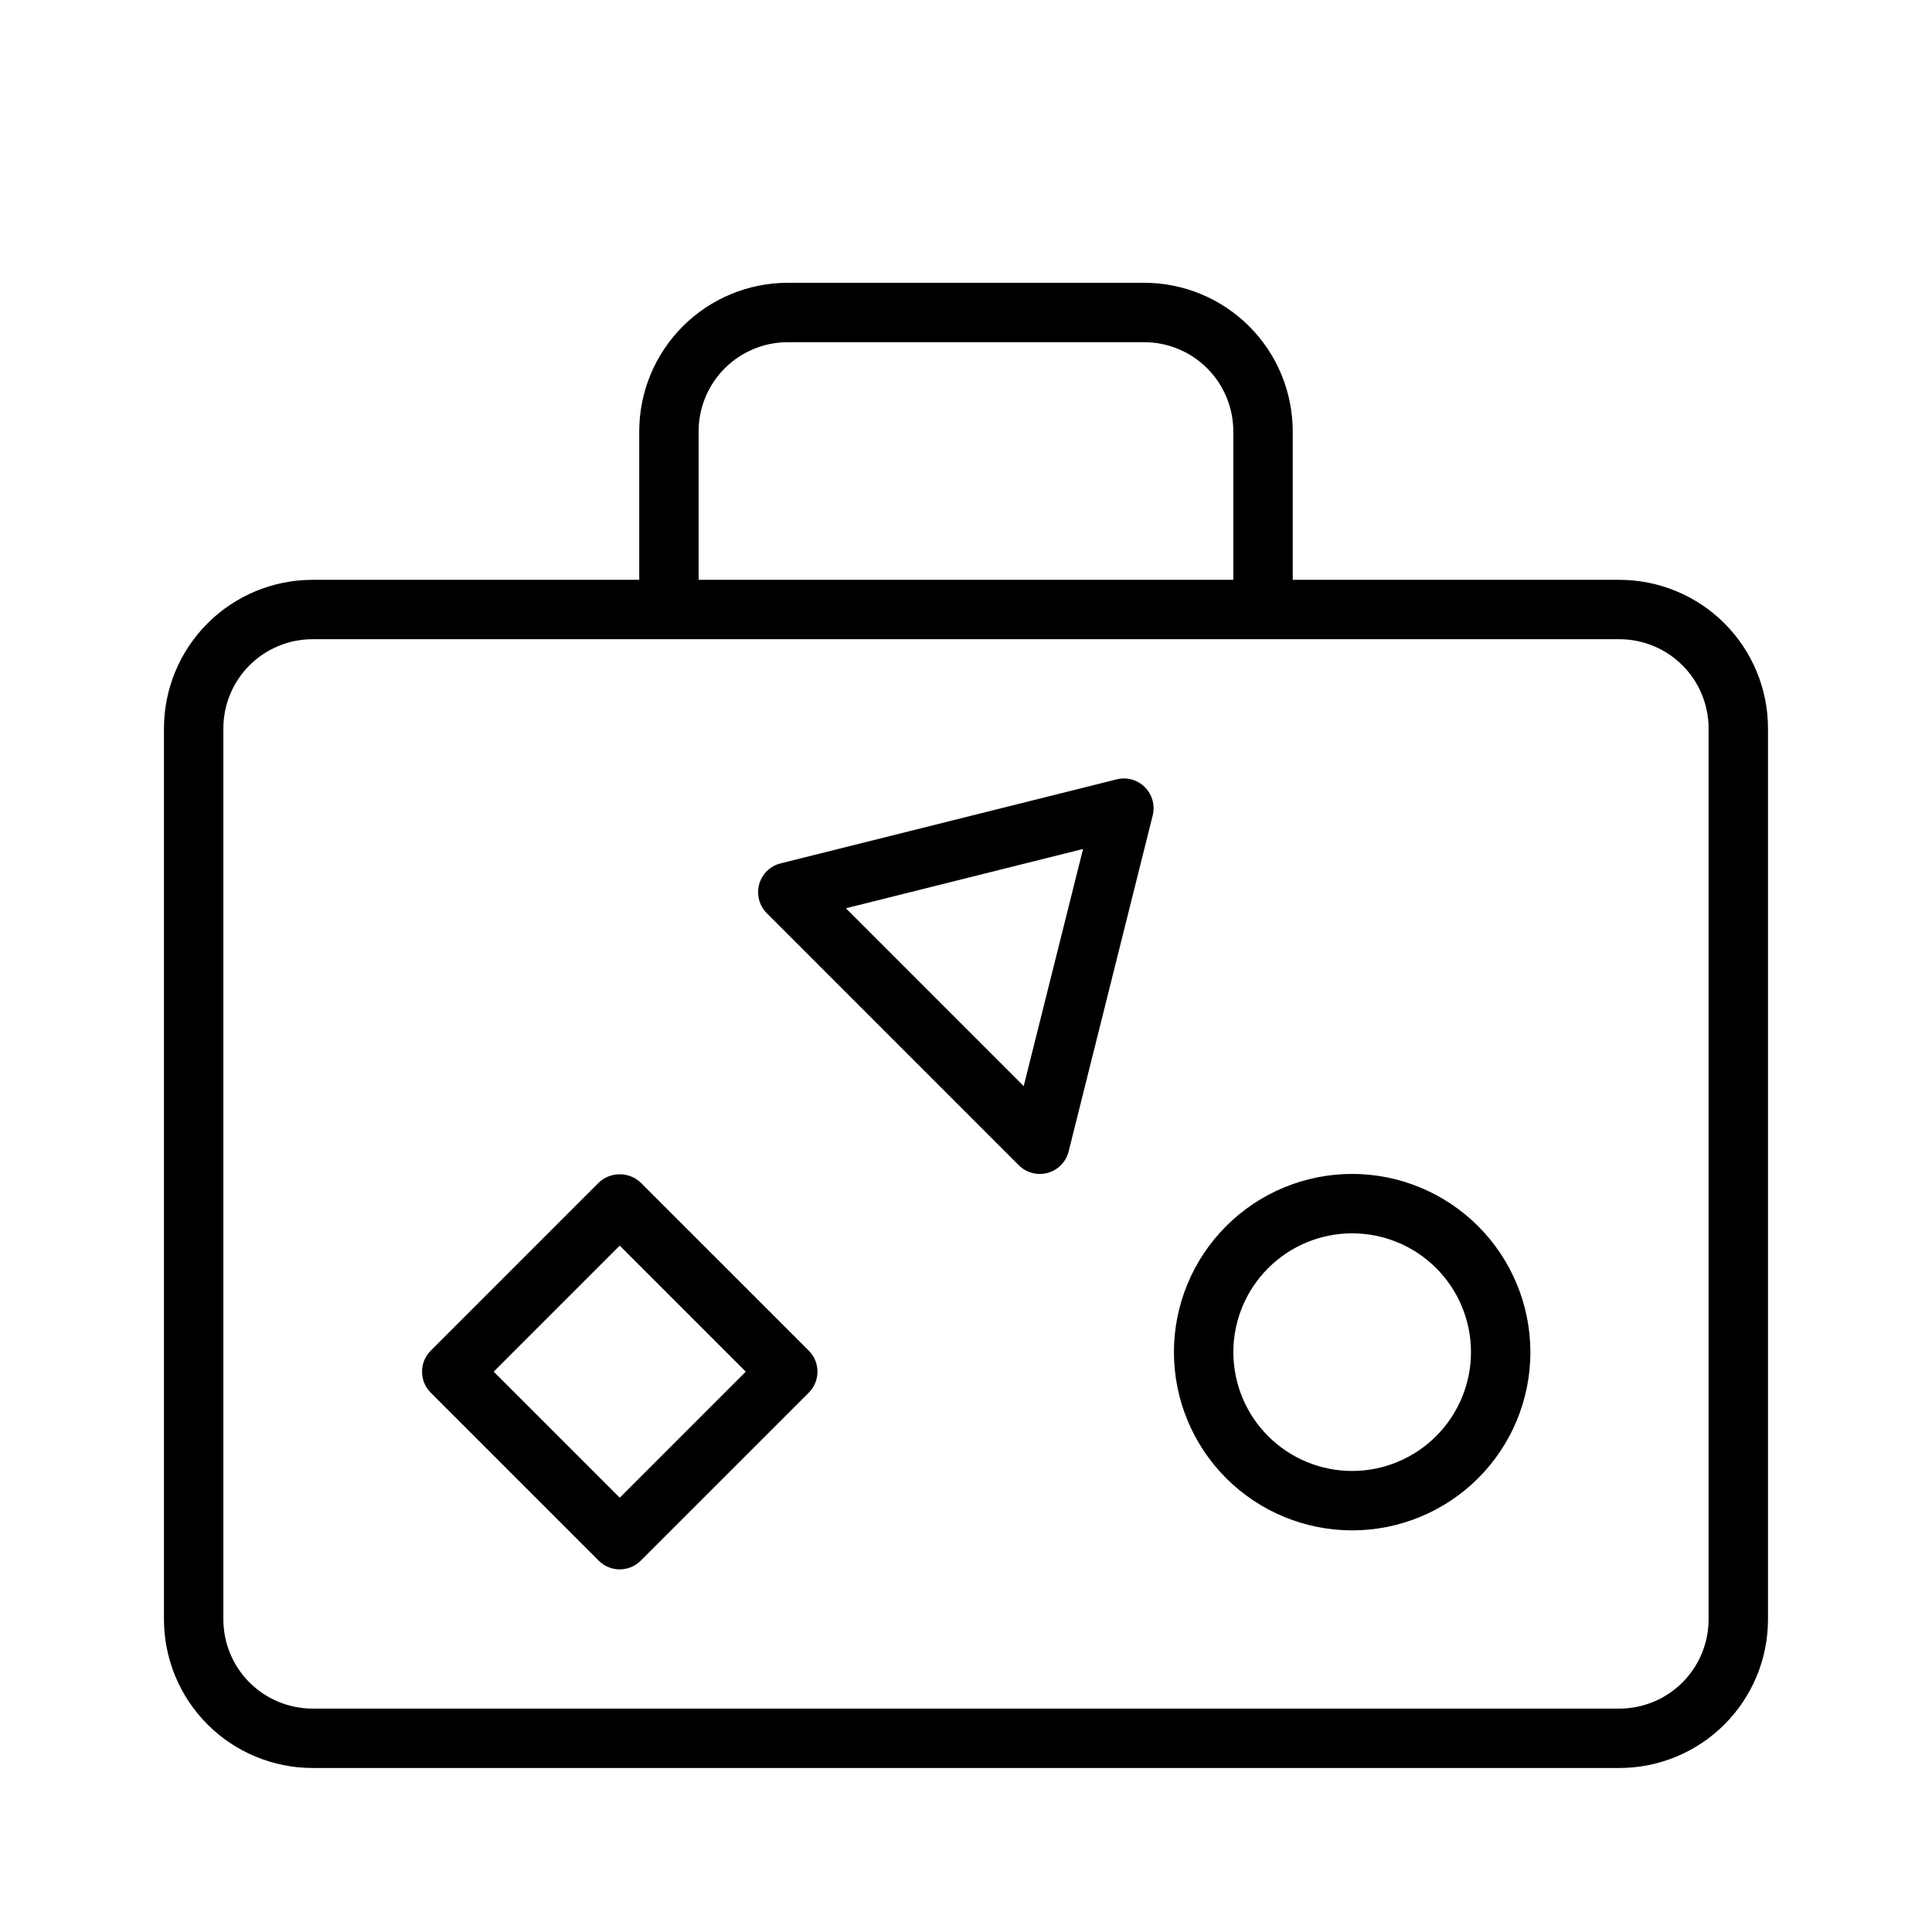 <?xml version="1.0" encoding="UTF-8"?>
<!-- Uploaded to: SVG Repo, www.svgrepo.com, Generator: SVG Repo Mixer Tools -->
<svg fill="#000000" width="800px" height="800px" version="1.1" viewBox="144 144 512 512" xmlns="http://www.w3.org/2000/svg">
 <g>
  <path d="m573.18 297.66h-86.594v-39.363c-0.012-10.434-4.16-20.438-11.539-27.82-7.379-7.379-17.383-11.527-27.82-11.539h-94.465c-10.434 0.012-20.438 4.164-27.816 11.543-7.379 7.379-11.531 17.383-11.543 27.816v39.363h-86.594c-10.434 0.012-20.438 4.16-27.816 11.539s-11.531 17.383-11.543 27.82v236.16c0.012 10.434 4.164 20.438 11.543 27.816s17.383 11.531 27.816 11.543h346.37c10.434-0.012 20.441-4.16 27.82-11.539s11.527-17.387 11.539-27.82v-236.16c-0.012-10.438-4.16-20.441-11.539-27.82s-17.387-11.531-27.82-11.539zm-244.04-39.363c0.008-6.262 2.5-12.262 6.926-16.691 4.43-4.426 10.43-6.918 16.691-6.922h94.465c6.262 0.004 12.266 2.496 16.691 6.922 4.426 4.43 6.918 10.43 6.926 16.691v39.363h-141.7zm267.65 314.88h0.004c-0.008 6.262-2.5 12.262-6.926 16.691-4.43 4.426-10.43 6.918-16.691 6.926h-346.37c-6.258-0.008-12.262-2.5-16.691-6.926-4.426-4.43-6.918-10.43-6.922-16.691v-236.16c0.004-6.262 2.496-12.266 6.922-16.691 4.43-4.43 10.434-6.918 16.691-6.926h346.37c6.262 0.008 12.262 2.496 16.691 6.926 4.426 4.426 6.918 10.43 6.926 16.691z"/>
  <path d="m502.34 455.1c-12.527 0-24.543 4.977-33.398 13.836-8.859 8.855-13.836 20.871-13.836 33.398 0 12.527 4.977 24.539 13.836 33.398 8.855 8.855 20.871 13.832 33.398 13.832 12.527 0 24.539-4.977 33.398-13.832 8.855-8.859 13.832-20.871 13.832-33.398-0.012-12.523-4.992-24.531-13.848-33.383-8.855-8.855-20.863-13.836-33.383-13.852zm0 78.719v0.004c-8.352 0-16.363-3.32-22.266-9.223-5.906-5.906-9.223-13.914-9.223-22.266 0-8.352 3.316-16.363 9.223-22.266 5.902-5.906 13.914-9.223 22.266-9.223 8.352 0 16.359 3.316 22.266 9.223 5.902 5.902 9.223 13.914 9.223 22.266-0.012 8.348-3.332 16.352-9.234 22.254s-13.906 9.223-22.254 9.234z"/>
  <path d="m439.93 350.54-89.066 22.262v0.004c-2.75 0.688-4.918 2.801-5.672 5.531-0.758 2.734 0.012 5.66 2.012 7.668l66.789 66.797h0.004c2.004 2.008 4.934 2.777 7.668 2.019 2.734-0.758 4.848-2.926 5.535-5.68l22.281-89.059c0.66-2.684-0.125-5.516-2.078-7.473-1.949-1.965-4.789-2.75-7.473-2.07zm-24.637 81.297-47.125-47.133 62.852-15.715z"/>
  <path d="m313.8 457.41c-3.121-2.953-8.008-2.953-11.129 0l-44.523 44.531c-3.074 3.074-3.074 8.059 0 11.133l44.523 44.523c3.074 3.07 8.055 3.07 11.129 0l44.535-44.527c3.074-3.074 3.074-8.059 0-11.133zm-5.562 83.496-33.402-33.398 33.395-33.402 33.402 33.402z"/>
 </g>
</svg>